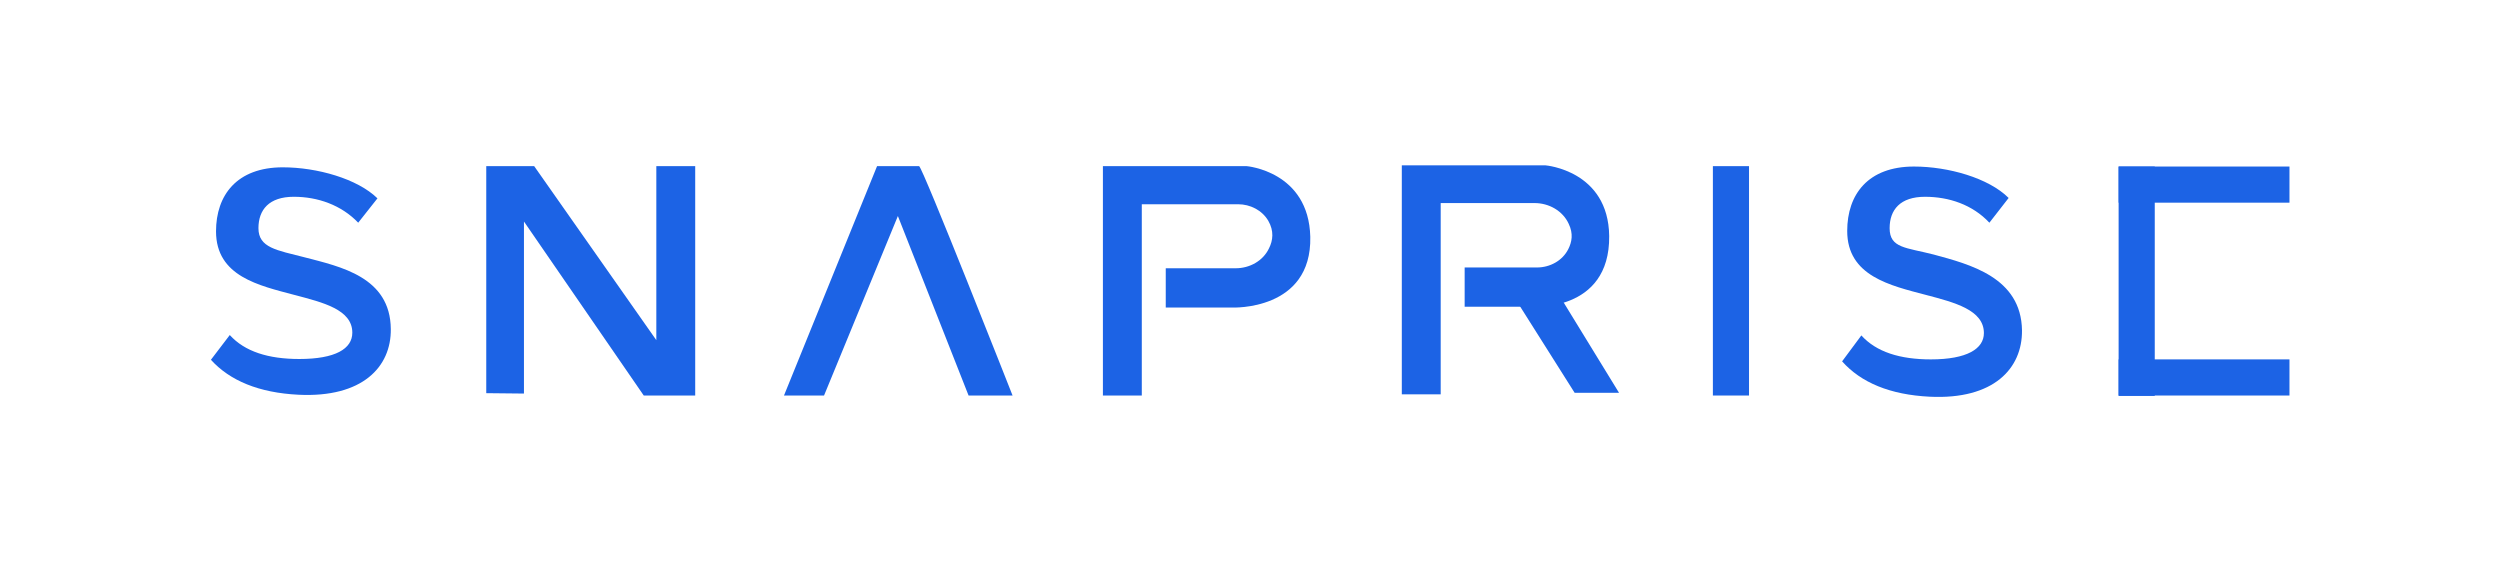 <?xml version="1.0" encoding="utf-8"?>
<svg version="1.1" id="Layer_1" xmlns="http://www.w3.org/2000/svg" xmlns:xlink="http://www.w3.org/1999/xlink" x="0px" y="0px"
	 viewBox="0 0 636.5 143.1" style="enable-background:new 0 0 636.5 143.1;" xml:space="preserve">
<style type="text/css">
	.st0{fill:#1C63E5;}
</style>
<g>
	<g>
		<g>
			<path class="st0" d="M123.8,100.1V42.3H136l31.1,44.3V42.3h9.9v58.4h-13.1l-30.5-44.3v43.8C133.3,100.2,124.2,100.1,123.8,100.1z
				"/>
		</g>
		<g>
			<path class="st0" d="M199.6,100.7l23.7-58.4c0,0,9.6,0,10.7,0c0.8,0,23.8,58.4,23.8,58.4h-11.2l-18-45.7l-18.8,45.7H199.6z"/>
		</g>
		<g>
			<path class="st0" d="M280.8,100.7V42.3h36.6c0,0,15.8,1.3,16.2,18c0.4,18.9-19.9,18-19.9,18h-16.9v-10h17.8c3.6,0,7-1.9,8.5-5.1
				c1-2,1.3-4.4-0.2-7c-1.6-2.7-4.6-4.2-7.7-4.2h-24.5v48.7C290.7,100.7,280.8,100.7,280.8,100.7z"/>
		</g>
		<g>
			<path class="st0" d="M356.9,100.4V42.1h36.6c0,0,16,1.3,16.2,18c0.2,19.6-19.9,18-19.9,18h-16.9v-10h18.4c3.3,0,6.5-1.7,8-4.7
				c0.9-1.8,1.3-3.9,0.1-6.4c-1.5-3.3-5-5.3-8.7-5.3h-23.9v48.7C366.8,100.4,356.9,100.4,356.9,100.4z"/>
		</g>
		<polyline class="st0" points="385.8,76.1 400.9,100 412.2,100 397.3,75.7 386.2,76.1 		"/>
		<rect x="436.1" y="42.3" class="st0" width="9.2" height="58.4"/>
		<rect x="539.4" y="42.4" class="st0" width="9.2" height="58.4"/>
		<rect x="539.4" y="42.4" class="st0" width="43.5" height="9.2"/>
		<rect x="539.4" y="91.5" class="st0" width="43.5" height="9.2"/>
		<g>
			<g>
				<path class="st0" d="M58.5,85.3c3.8,4.2,9.8,6.1,17.7,6.1c9.2,0,13.5-2.6,13.5-6.7c0-5.9-7.5-7.7-14.7-9.6
					c-9-2.4-20-4.7-20-16.2c0-9.2,5.3-16.3,17-16.3c8.7,0,19,2.9,24.1,7.9l-4.9,6.2c-4.3-4.5-10.3-6.6-16.4-6.6c-6.3,0-9,3.3-9,8
					c0,5,4.7,5.6,11.7,7.4c9.2,2.4,21.9,5,22,18.3c0.1,9.6-7.2,17.5-23.5,16.7c-10.1-0.5-17.5-3.6-22.3-8.9L58.5,85.3z"/>
			</g>
		</g>
		<g>
			<g>
				<path class="st0" d="M473.9,85.4c3.8,4.2,9.8,6.1,17.7,6.1c9.2,0,13.5-2.7,13.5-6.7c0-5.9-7.5-7.8-14.7-9.7
					c-9.1-2.4-20.1-4.8-20.1-16.3c0-9.3,5.3-16.4,17-16.4c8.7,0,19,2.9,24.1,8l-4.9,6.3c-4.3-4.6-10.3-6.6-16.4-6.6
					c-6.3,0-9,3.3-9,8c0,5.1,4.2,4.9,11.2,6.7c9.2,2.5,22.3,5.8,22.5,19.3c0.1,9.7-7.2,17.7-23.5,16.9c-10.1-0.5-17.5-3.6-22.3-9
					L473.9,85.4z"/>
			</g>
		</g>
	</g>
</g>
</svg>
